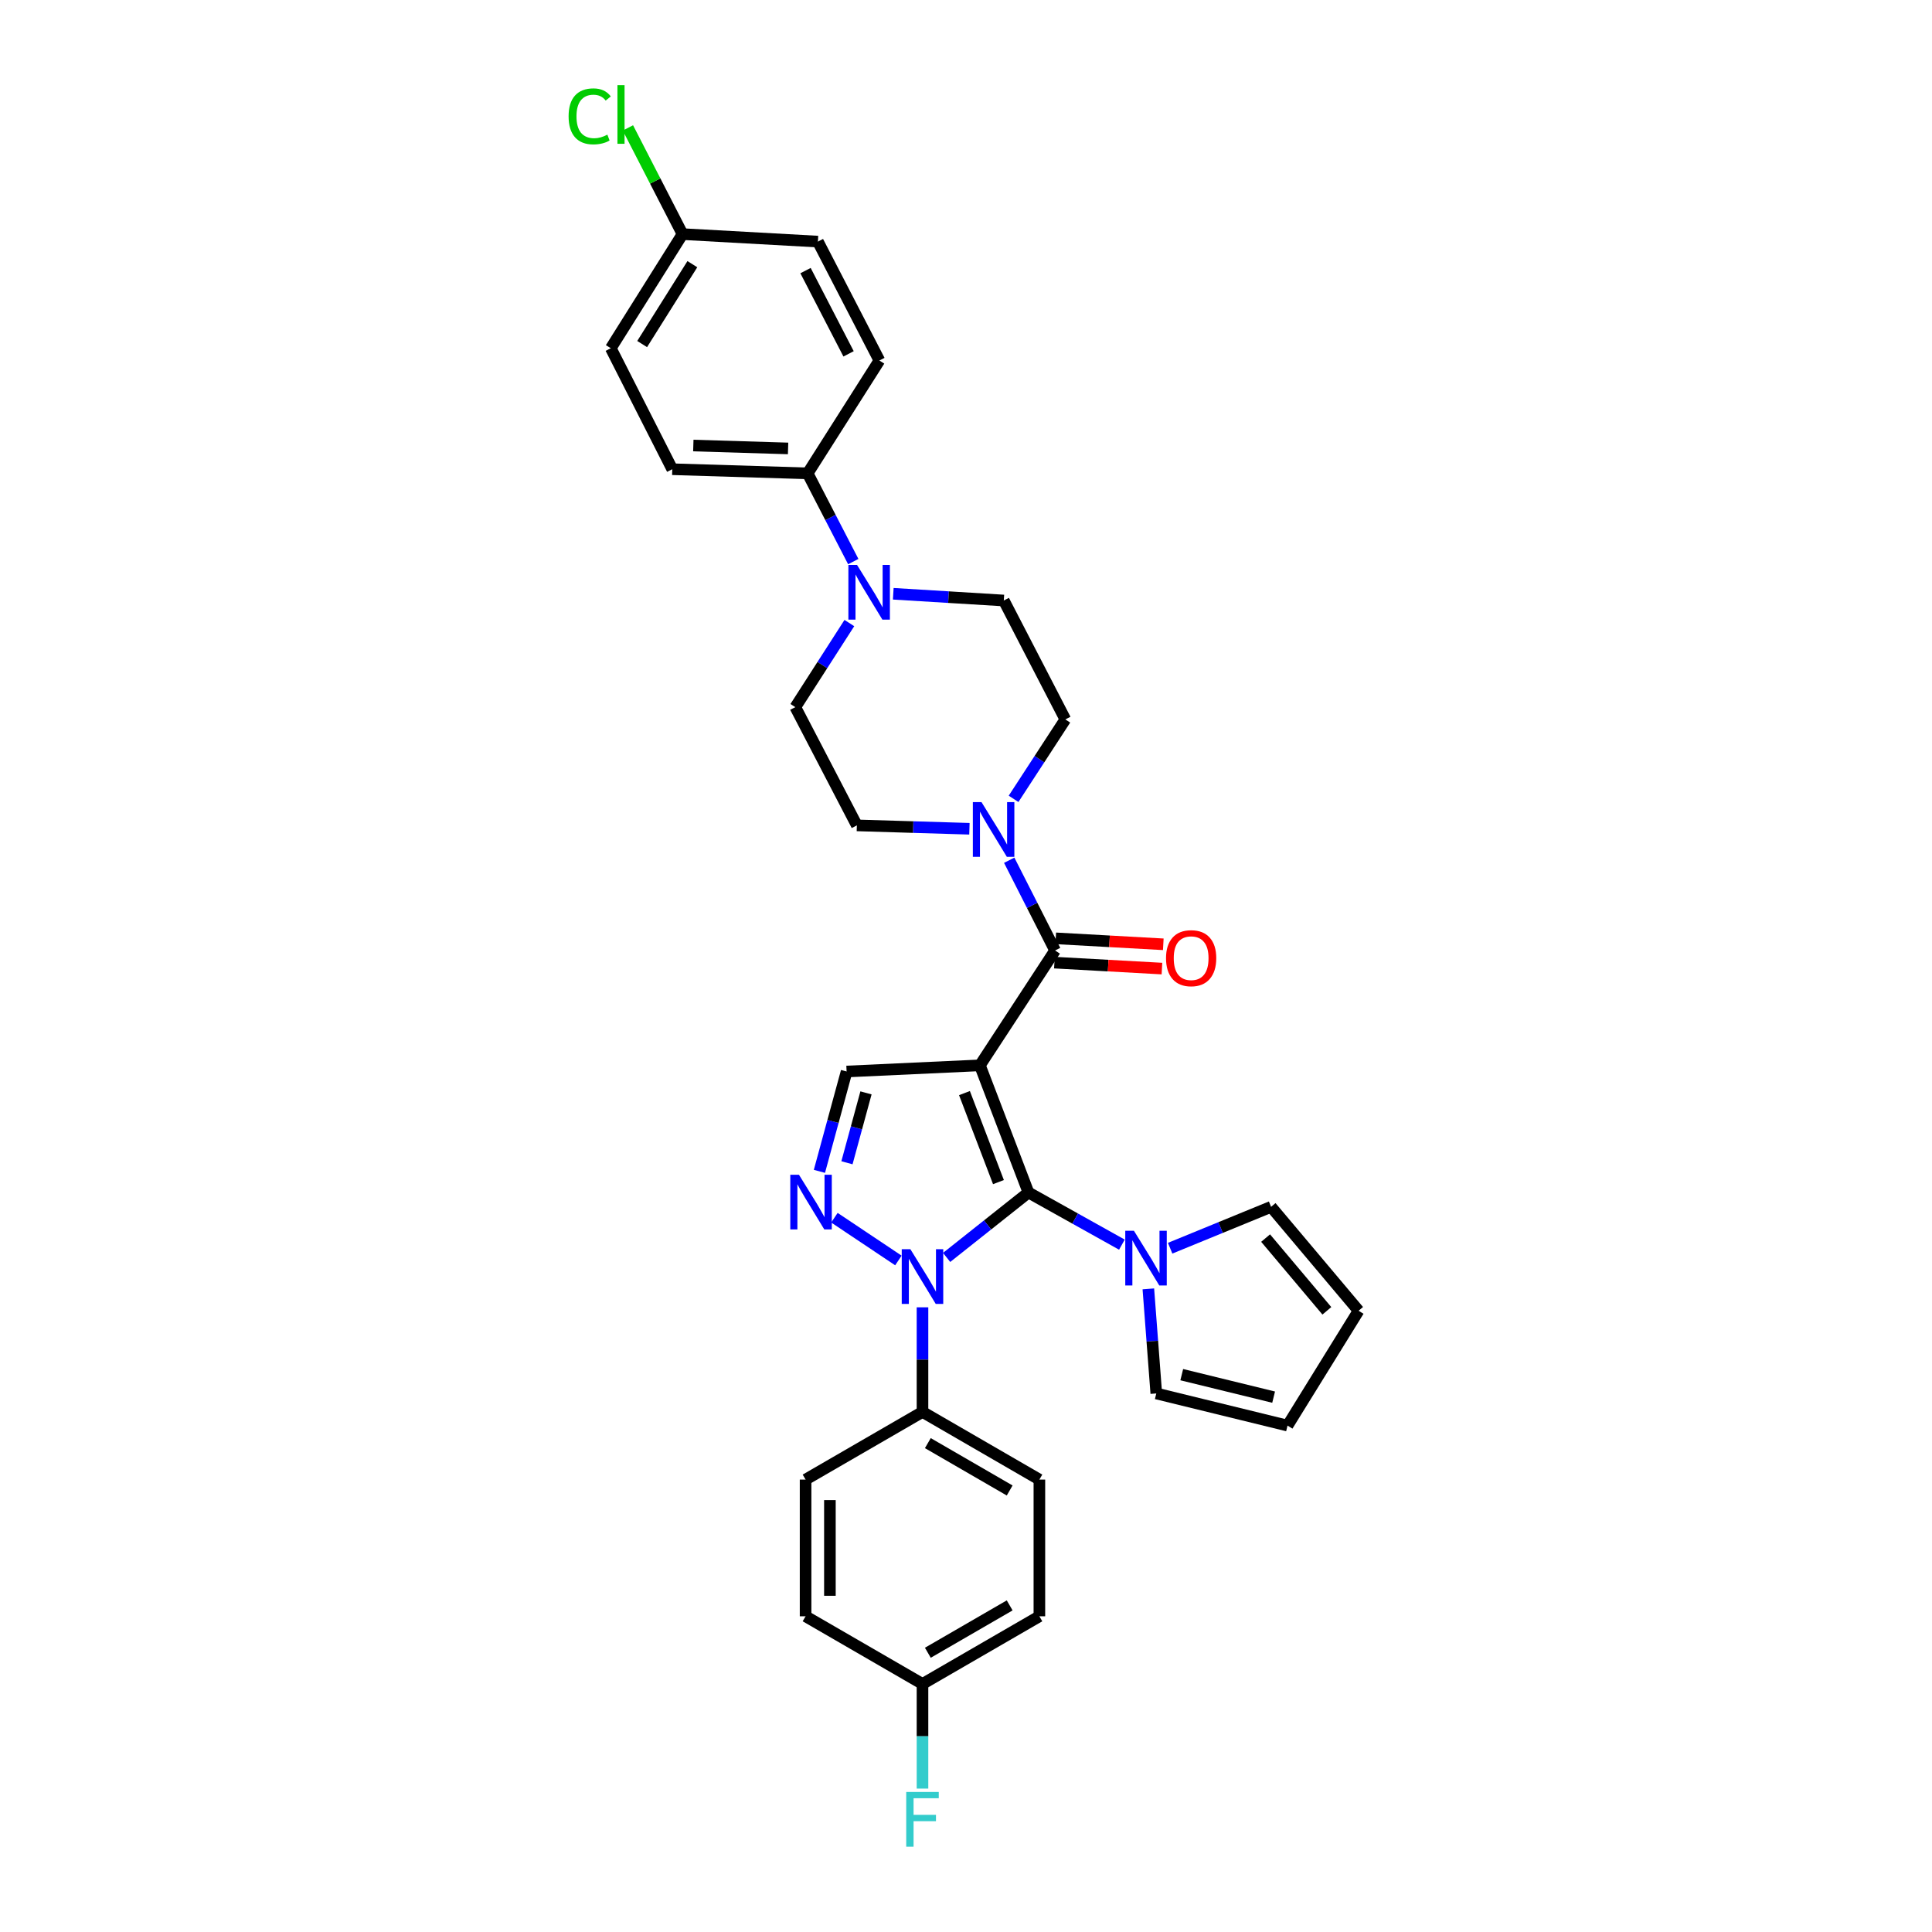 <?xml version='1.0' encoding='iso-8859-1'?>
<svg version='1.1' baseProfile='full'
              xmlns='http://www.w3.org/2000/svg'
                      xmlns:rdkit='http://www.rdkit.org/xml'
                      xmlns:xlink='http://www.w3.org/1999/xlink'
                  xml:space='preserve'
width='1000px' height='1000px' viewBox='0 0 1000 1000'>
<!-- END OF HEADER -->
<rect style='opacity:1.0;fill:#FFFFFF;stroke:none' width='1000' height='1000' x='0' y='0'> </rect>
<path class='bond-0' d='M 507.194,551.422 L 532.328,617.235' style='fill:none;fill-rule:evenodd;stroke:#000000;stroke-width:6px;stroke-linecap:butt;stroke-linejoin:miter;stroke-opacity:1' />
<path class='bond-0' d='M 499.205,565.785 L 516.799,611.854' style='fill:none;fill-rule:evenodd;stroke:#000000;stroke-width:6px;stroke-linecap:butt;stroke-linejoin:miter;stroke-opacity:1' />
<path class='bond-3' d='M 507.194,551.422 L 546.104,491.967' style='fill:none;fill-rule:evenodd;stroke:#000000;stroke-width:6px;stroke-linecap:butt;stroke-linejoin:miter;stroke-opacity:1' />
<path class='bond-4' d='M 507.194,551.422 L 438.2,554.611' style='fill:none;fill-rule:evenodd;stroke:#000000;stroke-width:6px;stroke-linecap:butt;stroke-linejoin:miter;stroke-opacity:1' />
<path class='bond-1' d='M 532.328,617.235 L 511.149,634.039' style='fill:none;fill-rule:evenodd;stroke:#000000;stroke-width:6px;stroke-linecap:butt;stroke-linejoin:miter;stroke-opacity:1' />
<path class='bond-1' d='M 511.149,634.039 L 489.971,650.843' style='fill:none;fill-rule:evenodd;stroke:#0000FF;stroke-width:6px;stroke-linecap:butt;stroke-linejoin:miter;stroke-opacity:1' />
<path class='bond-5' d='M 532.328,617.235 L 556.511,630.732' style='fill:none;fill-rule:evenodd;stroke:#000000;stroke-width:6px;stroke-linecap:butt;stroke-linejoin:miter;stroke-opacity:1' />
<path class='bond-5' d='M 556.511,630.732 L 580.693,644.228' style='fill:none;fill-rule:evenodd;stroke:#0000FF;stroke-width:6px;stroke-linecap:butt;stroke-linejoin:miter;stroke-opacity:1' />
<path class='bond-8' d='M 477.48,676.665 L 477.48,703.738' style='fill:none;fill-rule:evenodd;stroke:#0000FF;stroke-width:6px;stroke-linecap:butt;stroke-linejoin:miter;stroke-opacity:1' />
<path class='bond-8' d='M 477.48,703.738 L 477.48,730.811' style='fill:none;fill-rule:evenodd;stroke:#000000;stroke-width:6px;stroke-linecap:butt;stroke-linejoin:miter;stroke-opacity:1' />
<path class='bond-31' d='M 465.006,652.417 L 431.893,630.287' style='fill:none;fill-rule:evenodd;stroke:#0000FF;stroke-width:6px;stroke-linecap:butt;stroke-linejoin:miter;stroke-opacity:1' />
<path class='bond-2' d='M 424.127,606.289 L 431.163,580.45' style='fill:none;fill-rule:evenodd;stroke:#0000FF;stroke-width:6px;stroke-linecap:butt;stroke-linejoin:miter;stroke-opacity:1' />
<path class='bond-2' d='M 431.163,580.45 L 438.2,554.611' style='fill:none;fill-rule:evenodd;stroke:#000000;stroke-width:6px;stroke-linecap:butt;stroke-linejoin:miter;stroke-opacity:1' />
<path class='bond-2' d='M 438.383,601.845 L 443.309,583.758' style='fill:none;fill-rule:evenodd;stroke:#0000FF;stroke-width:6px;stroke-linecap:butt;stroke-linejoin:miter;stroke-opacity:1' />
<path class='bond-2' d='M 443.309,583.758 L 448.234,565.671' style='fill:none;fill-rule:evenodd;stroke:#000000;stroke-width:6px;stroke-linecap:butt;stroke-linejoin:miter;stroke-opacity:1' />
<path class='bond-6' d='M 546.104,491.967 L 534.238,468.613' style='fill:none;fill-rule:evenodd;stroke:#000000;stroke-width:6px;stroke-linecap:butt;stroke-linejoin:miter;stroke-opacity:1' />
<path class='bond-6' d='M 534.238,468.613 L 522.372,445.259' style='fill:none;fill-rule:evenodd;stroke:#0000FF;stroke-width:6px;stroke-linecap:butt;stroke-linejoin:miter;stroke-opacity:1' />
<path class='bond-10' d='M 545.756,498.251 L 573.589,499.793' style='fill:none;fill-rule:evenodd;stroke:#000000;stroke-width:6px;stroke-linecap:butt;stroke-linejoin:miter;stroke-opacity:1' />
<path class='bond-10' d='M 573.589,499.793 L 601.421,501.335' style='fill:none;fill-rule:evenodd;stroke:#FF0000;stroke-width:6px;stroke-linecap:butt;stroke-linejoin:miter;stroke-opacity:1' />
<path class='bond-10' d='M 546.453,485.682 L 574.285,487.224' style='fill:none;fill-rule:evenodd;stroke:#000000;stroke-width:6px;stroke-linecap:butt;stroke-linejoin:miter;stroke-opacity:1' />
<path class='bond-10' d='M 574.285,487.224 L 602.118,488.767' style='fill:none;fill-rule:evenodd;stroke:#FF0000;stroke-width:6px;stroke-linecap:butt;stroke-linejoin:miter;stroke-opacity:1' />
<path class='bond-11' d='M 605.665,646.074 L 631.788,635.365' style='fill:none;fill-rule:evenodd;stroke:#0000FF;stroke-width:6px;stroke-linecap:butt;stroke-linejoin:miter;stroke-opacity:1' />
<path class='bond-11' d='M 631.788,635.365 L 657.911,624.655' style='fill:none;fill-rule:evenodd;stroke:#000000;stroke-width:6px;stroke-linecap:butt;stroke-linejoin:miter;stroke-opacity:1' />
<path class='bond-12' d='M 594.383,667.111 L 596.437,694.181' style='fill:none;fill-rule:evenodd;stroke:#0000FF;stroke-width:6px;stroke-linecap:butt;stroke-linejoin:miter;stroke-opacity:1' />
<path class='bond-12' d='M 596.437,694.181 L 598.49,721.252' style='fill:none;fill-rule:evenodd;stroke:#000000;stroke-width:6px;stroke-linecap:butt;stroke-linejoin:miter;stroke-opacity:1' />
<path class='bond-13' d='M 501.775,428.967 L 472.641,428.092' style='fill:none;fill-rule:evenodd;stroke:#0000FF;stroke-width:6px;stroke-linecap:butt;stroke-linejoin:miter;stroke-opacity:1' />
<path class='bond-13' d='M 472.641,428.092 L 443.508,427.217' style='fill:none;fill-rule:evenodd;stroke:#000000;stroke-width:6px;stroke-linecap:butt;stroke-linejoin:miter;stroke-opacity:1' />
<path class='bond-14' d='M 524.621,413.483 L 538.017,392.926' style='fill:none;fill-rule:evenodd;stroke:#0000FF;stroke-width:6px;stroke-linecap:butt;stroke-linejoin:miter;stroke-opacity:1' />
<path class='bond-14' d='M 538.017,392.926 L 551.412,372.369' style='fill:none;fill-rule:evenodd;stroke:#000000;stroke-width:6px;stroke-linecap:butt;stroke-linejoin:miter;stroke-opacity:1' />
<path class='bond-7' d='M 462.35,307.332 L 490.958,309.077' style='fill:none;fill-rule:evenodd;stroke:#0000FF;stroke-width:6px;stroke-linecap:butt;stroke-linejoin:miter;stroke-opacity:1' />
<path class='bond-7' d='M 490.958,309.077 L 519.565,310.822' style='fill:none;fill-rule:evenodd;stroke:#000000;stroke-width:6px;stroke-linecap:butt;stroke-linejoin:miter;stroke-opacity:1' />
<path class='bond-9' d='M 441.648,290.678 L 429.843,267.844' style='fill:none;fill-rule:evenodd;stroke:#0000FF;stroke-width:6px;stroke-linecap:butt;stroke-linejoin:miter;stroke-opacity:1' />
<path class='bond-9' d='M 429.843,267.844 L 418.039,245.01' style='fill:none;fill-rule:evenodd;stroke:#000000;stroke-width:6px;stroke-linecap:butt;stroke-linejoin:miter;stroke-opacity:1' />
<path class='bond-32' d='M 439.626,322.497 L 425.64,344.255' style='fill:none;fill-rule:evenodd;stroke:#0000FF;stroke-width:6px;stroke-linecap:butt;stroke-linejoin:miter;stroke-opacity:1' />
<path class='bond-32' d='M 425.64,344.255 L 411.654,366.013' style='fill:none;fill-rule:evenodd;stroke:#000000;stroke-width:6px;stroke-linecap:butt;stroke-linejoin:miter;stroke-opacity:1' />
<path class='bond-19' d='M 477.48,730.811 L 537.985,765.833' style='fill:none;fill-rule:evenodd;stroke:#000000;stroke-width:6px;stroke-linecap:butt;stroke-linejoin:miter;stroke-opacity:1' />
<path class='bond-19' d='M 480.25,746.959 L 522.604,771.474' style='fill:none;fill-rule:evenodd;stroke:#000000;stroke-width:6px;stroke-linecap:butt;stroke-linejoin:miter;stroke-opacity:1' />
<path class='bond-20' d='M 477.48,730.811 L 416.969,765.833' style='fill:none;fill-rule:evenodd;stroke:#000000;stroke-width:6px;stroke-linecap:butt;stroke-linejoin:miter;stroke-opacity:1' />
<path class='bond-21' d='M 418.039,245.01 L 347.967,242.87' style='fill:none;fill-rule:evenodd;stroke:#000000;stroke-width:6px;stroke-linecap:butt;stroke-linejoin:miter;stroke-opacity:1' />
<path class='bond-21' d='M 407.912,232.107 L 358.862,230.609' style='fill:none;fill-rule:evenodd;stroke:#000000;stroke-width:6px;stroke-linecap:butt;stroke-linejoin:miter;stroke-opacity:1' />
<path class='bond-22' d='M 418.039,245.01 L 455.172,186.603' style='fill:none;fill-rule:evenodd;stroke:#000000;stroke-width:6px;stroke-linecap:butt;stroke-linejoin:miter;stroke-opacity:1' />
<path class='bond-18' d='M 657.911,624.655 L 703.206,678.439' style='fill:none;fill-rule:evenodd;stroke:#000000;stroke-width:6px;stroke-linecap:butt;stroke-linejoin:miter;stroke-opacity:1' />
<path class='bond-18' d='M 655.077,640.831 L 686.784,678.48' style='fill:none;fill-rule:evenodd;stroke:#000000;stroke-width:6px;stroke-linecap:butt;stroke-linejoin:miter;stroke-opacity:1' />
<path class='bond-17' d='M 598.49,721.252 L 666.422,737.881' style='fill:none;fill-rule:evenodd;stroke:#000000;stroke-width:6px;stroke-linecap:butt;stroke-linejoin:miter;stroke-opacity:1' />
<path class='bond-17' d='M 611.673,711.519 L 659.225,723.16' style='fill:none;fill-rule:evenodd;stroke:#000000;stroke-width:6px;stroke-linecap:butt;stroke-linejoin:miter;stroke-opacity:1' />
<path class='bond-15' d='M 443.508,427.217 L 411.654,366.013' style='fill:none;fill-rule:evenodd;stroke:#000000;stroke-width:6px;stroke-linecap:butt;stroke-linejoin:miter;stroke-opacity:1' />
<path class='bond-16' d='M 551.412,372.369 L 519.565,310.822' style='fill:none;fill-rule:evenodd;stroke:#000000;stroke-width:6px;stroke-linecap:butt;stroke-linejoin:miter;stroke-opacity:1' />
<path class='bond-33' d='M 666.422,737.881 L 703.206,678.439' style='fill:none;fill-rule:evenodd;stroke:#000000;stroke-width:6px;stroke-linecap:butt;stroke-linejoin:miter;stroke-opacity:1' />
<path class='bond-25' d='M 537.985,765.833 L 537.985,836.59' style='fill:none;fill-rule:evenodd;stroke:#000000;stroke-width:6px;stroke-linecap:butt;stroke-linejoin:miter;stroke-opacity:1' />
<path class='bond-26' d='M 416.969,765.833 L 416.969,836.59' style='fill:none;fill-rule:evenodd;stroke:#000000;stroke-width:6px;stroke-linecap:butt;stroke-linejoin:miter;stroke-opacity:1' />
<path class='bond-26' d='M 429.556,776.447 L 429.556,825.977' style='fill:none;fill-rule:evenodd;stroke:#000000;stroke-width:6px;stroke-linecap:butt;stroke-linejoin:miter;stroke-opacity:1' />
<path class='bond-28' d='M 347.967,242.87 L 316.148,180.246' style='fill:none;fill-rule:evenodd;stroke:#000000;stroke-width:6px;stroke-linecap:butt;stroke-linejoin:miter;stroke-opacity:1' />
<path class='bond-27' d='M 455.172,186.603 L 423.346,125.049' style='fill:none;fill-rule:evenodd;stroke:#000000;stroke-width:6px;stroke-linecap:butt;stroke-linejoin:miter;stroke-opacity:1' />
<path class='bond-27' d='M 439.217,183.151 L 416.939,140.063' style='fill:none;fill-rule:evenodd;stroke:#000000;stroke-width:6px;stroke-linecap:butt;stroke-linejoin:miter;stroke-opacity:1' />
<path class='bond-23' d='M 477.48,871.612 L 416.969,836.59' style='fill:none;fill-rule:evenodd;stroke:#000000;stroke-width:6px;stroke-linecap:butt;stroke-linejoin:miter;stroke-opacity:1' />
<path class='bond-29' d='M 477.48,871.612 L 477.48,898.692' style='fill:none;fill-rule:evenodd;stroke:#000000;stroke-width:6px;stroke-linecap:butt;stroke-linejoin:miter;stroke-opacity:1' />
<path class='bond-29' d='M 477.48,898.692 L 477.48,925.772' style='fill:none;fill-rule:evenodd;stroke:#33CCCC;stroke-width:6px;stroke-linecap:butt;stroke-linejoin:miter;stroke-opacity:1' />
<path class='bond-34' d='M 477.48,871.612 L 537.985,836.59' style='fill:none;fill-rule:evenodd;stroke:#000000;stroke-width:6px;stroke-linecap:butt;stroke-linejoin:miter;stroke-opacity:1' />
<path class='bond-34' d='M 480.25,855.464 L 522.604,830.949' style='fill:none;fill-rule:evenodd;stroke:#000000;stroke-width:6px;stroke-linecap:butt;stroke-linejoin:miter;stroke-opacity:1' />
<path class='bond-24' d='M 353.275,121.175 L 423.346,125.049' style='fill:none;fill-rule:evenodd;stroke:#000000;stroke-width:6px;stroke-linecap:butt;stroke-linejoin:miter;stroke-opacity:1' />
<path class='bond-30' d='M 353.275,121.175 L 339.142,93.691' style='fill:none;fill-rule:evenodd;stroke:#000000;stroke-width:6px;stroke-linecap:butt;stroke-linejoin:miter;stroke-opacity:1' />
<path class='bond-30' d='M 339.142,93.691 L 325.009,66.207' style='fill:none;fill-rule:evenodd;stroke:#00CC00;stroke-width:6px;stroke-linecap:butt;stroke-linejoin:miter;stroke-opacity:1' />
<path class='bond-35' d='M 353.275,121.175 L 316.148,180.246' style='fill:none;fill-rule:evenodd;stroke:#000000;stroke-width:6px;stroke-linecap:butt;stroke-linejoin:miter;stroke-opacity:1' />
<path class='bond-35' d='M 358.363,136.734 L 332.375,178.084' style='fill:none;fill-rule:evenodd;stroke:#000000;stroke-width:6px;stroke-linecap:butt;stroke-linejoin:miter;stroke-opacity:1' />
<path  class='atom-2' d='M 471.22 646.594
L 480.5 661.594
Q 481.42 663.074, 482.9 665.754
Q 484.38 668.434, 484.46 668.594
L 484.46 646.594
L 488.22 646.594
L 488.22 674.914
L 484.34 674.914
L 474.38 658.514
Q 473.22 656.594, 471.98 654.394
Q 470.78 652.194, 470.42 651.514
L 470.42 674.914
L 466.74 674.914
L 466.74 646.594
L 471.22 646.594
' fill='#0000FF'/>
<path  class='atom-3' d='M 413.534 608.04
L 422.814 623.04
Q 423.734 624.52, 425.214 627.2
Q 426.694 629.88, 426.774 630.04
L 426.774 608.04
L 430.534 608.04
L 430.534 636.36
L 426.654 636.36
L 416.694 619.96
Q 415.534 618.04, 414.294 615.84
Q 413.094 613.64, 412.734 612.96
L 412.734 636.36
L 409.054 636.36
L 409.054 608.04
L 413.534 608.04
' fill='#0000FF'/>
<path  class='atom-6' d='M 586.916 637.034
L 596.196 652.034
Q 597.116 653.514, 598.596 656.194
Q 600.076 658.874, 600.156 659.034
L 600.156 637.034
L 603.916 637.034
L 603.916 665.354
L 600.036 665.354
L 590.076 648.954
Q 588.916 647.034, 587.676 644.834
Q 586.476 642.634, 586.116 641.954
L 586.116 665.354
L 582.436 665.354
L 582.436 637.034
L 586.916 637.034
' fill='#0000FF'/>
<path  class='atom-7' d='M 508.026 415.183
L 517.306 430.183
Q 518.226 431.663, 519.706 434.343
Q 521.186 437.023, 521.266 437.183
L 521.266 415.183
L 525.026 415.183
L 525.026 443.503
L 521.146 443.503
L 511.186 427.103
Q 510.026 425.183, 508.786 422.983
Q 507.586 420.783, 507.226 420.103
L 507.226 443.503
L 503.546 443.503
L 503.546 415.183
L 508.026 415.183
' fill='#0000FF'/>
<path  class='atom-8' d='M 443.604 292.411
L 452.884 307.411
Q 453.804 308.891, 455.284 311.571
Q 456.764 314.251, 456.844 314.411
L 456.844 292.411
L 460.604 292.411
L 460.604 320.731
L 456.724 320.731
L 446.764 304.331
Q 445.604 302.411, 444.364 300.211
Q 443.164 298.011, 442.804 297.331
L 442.804 320.731
L 439.124 320.731
L 439.124 292.411
L 443.604 292.411
' fill='#0000FF'/>
<path  class='atom-11' d='M 603.533 495.949
Q 603.533 489.149, 606.893 485.349
Q 610.253 481.549, 616.533 481.549
Q 622.813 481.549, 626.173 485.349
Q 629.533 489.149, 629.533 495.949
Q 629.533 502.829, 626.133 506.749
Q 622.733 510.629, 616.533 510.629
Q 610.293 510.629, 606.893 506.749
Q 603.533 502.869, 603.533 495.949
M 616.533 507.429
Q 620.853 507.429, 623.173 504.549
Q 625.533 501.629, 625.533 495.949
Q 625.533 490.389, 623.173 487.589
Q 620.853 484.749, 616.533 484.749
Q 612.213 484.749, 609.853 487.549
Q 607.533 490.349, 607.533 495.949
Q 607.533 501.669, 609.853 504.549
Q 612.213 507.429, 616.533 507.429
' fill='#FF0000'/>
<path  class='atom-30' d='M 469.06 927.523
L 485.9 927.523
L 485.9 930.763
L 472.86 930.763
L 472.86 939.363
L 484.46 939.363
L 484.46 942.643
L 472.86 942.643
L 472.86 955.843
L 469.06 955.843
L 469.06 927.523
' fill='#33CCCC'/>
<path  class='atom-31' d='M 294.308 60.223
Q 294.308 53.183, 297.588 49.503
Q 300.908 45.783, 307.188 45.783
Q 313.028 45.783, 316.148 49.903
L 313.508 52.063
Q 311.228 49.063, 307.188 49.063
Q 302.908 49.063, 300.628 51.943
Q 298.388 54.783, 298.388 60.223
Q 298.388 65.823, 300.708 68.703
Q 303.068 71.583, 307.628 71.583
Q 310.748 71.583, 314.388 69.703
L 315.508 72.703
Q 314.028 73.663, 311.788 74.223
Q 309.548 74.783, 307.068 74.783
Q 300.908 74.783, 297.588 71.023
Q 294.308 67.263, 294.308 60.223
' fill='#00CC00'/>
<path  class='atom-31' d='M 319.588 44.063
L 323.268 44.063
L 323.268 74.423
L 319.588 74.423
L 319.588 44.063
' fill='#00CC00'/>
</svg>
